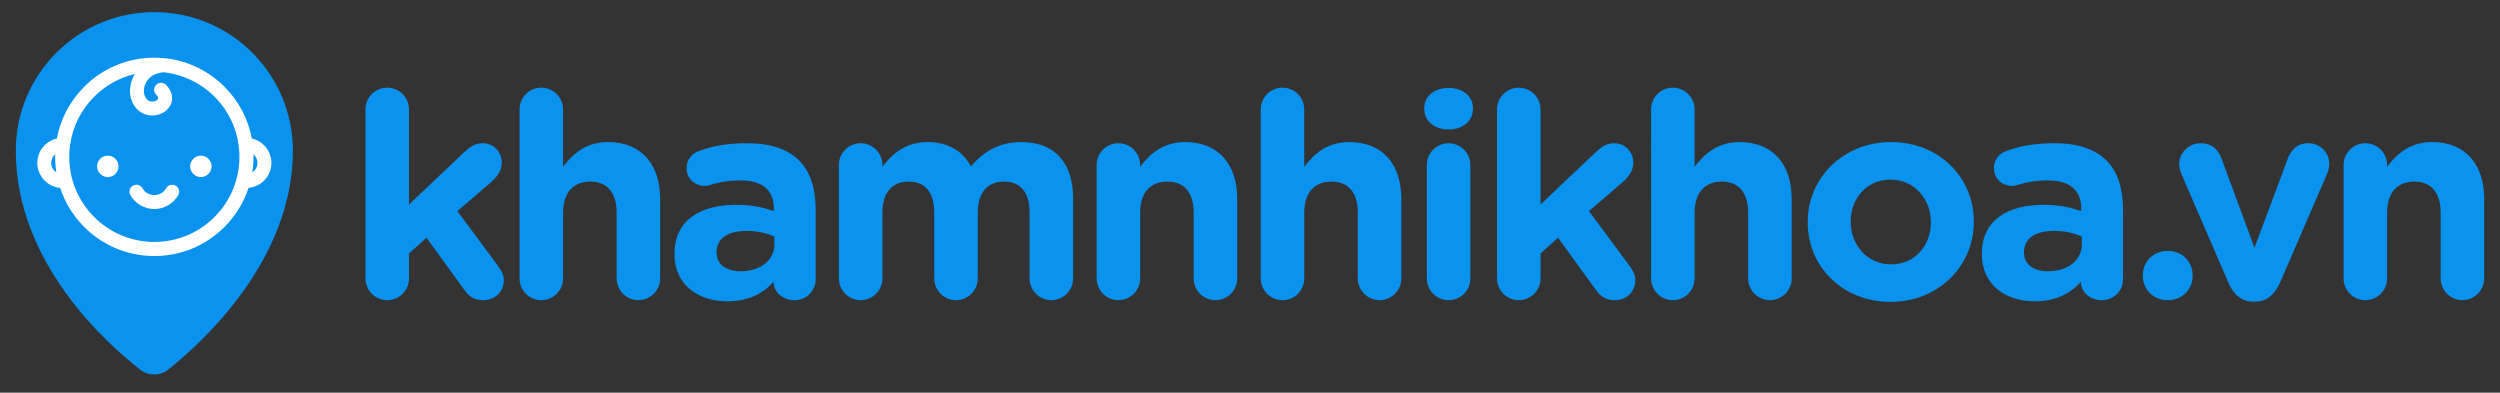 <?xml version="1.0" encoding="UTF-8"?>
<svg id="Logo" xmlns="http://www.w3.org/2000/svg" version="1.1" viewBox="0 0 1442 226.5">
  <rect x="0" y="0" width="1442" height="226.5" fill="#333333" stroke="none"/>
  <!-- Generator: Adobe Illustrator 29.0.1, SVG Export Plug-In . SVG Version: 2.1.0 Build 192)  -->
  <defs>
    <style>
      .st0 {
        fill: #0a92ef;
      }

      .st1 {
        fill: #fff;
      }
    </style>
  </defs>
  <g>
    <path class="st0" d="M210.8,63.12c0-6.94,5.62-12.55,12.55-12.55s12.55,5.62,12.55,12.55v54.84l31.39-29.73c3.63-3.47,6.61-5.62,11.07-5.62,6.77,0,11.07,5.45,11.07,11.23,0,4.29-2.31,7.6-5.78,10.9l-19.82,17.02,23.62,31.88c2.15,2.97,3.14,5.29,3.14,8.09,0,6.77-5.45,11.4-11.73,11.4-4.96,0-7.93-1.65-10.9-5.78l-21.97-30.23-10.08,9.09v14.37c0,6.94-5.62,12.55-12.55,12.55s-12.55-5.62-12.55-12.55V63.12Z"/>
    <path class="st0" d="M299.67,63.12c0-6.94,5.62-12.55,12.55-12.55s12.55,5.62,12.55,12.55v33.04c5.78-7.43,13.22-14.21,25.94-14.21,19,0,30.06,12.55,30.06,32.87v45.76c0,6.94-5.62,12.55-12.55,12.55s-12.55-5.62-12.55-12.55v-37.83c0-11.89-5.62-18.01-15.2-18.01s-15.69,6.11-15.69,18.01v37.83c0,6.94-5.62,12.55-12.55,12.55s-12.55-5.62-12.55-12.55V63.12Z"/>
    <path class="st0" d="M389.04,146.71v-.33c0-19.33,14.7-28.25,35.68-28.25,8.92,0,15.36,1.49,21.64,3.63v-1.49c0-10.41-6.44-16.19-19-16.19-6.94,0-12.55.99-17.35,2.48-1.49.5-2.48.66-3.63.66-5.78,0-10.41-4.46-10.41-10.24,0-4.46,2.81-8.26,6.77-9.75,7.93-2.97,16.52-4.62,28.25-4.62,13.71,0,23.62,3.63,29.9,9.91,6.61,6.61,9.58,16.35,9.58,28.25v40.31c0,6.77-5.45,12.06-12.22,12.06-7.27,0-12.06-5.12-12.06-10.41v-.17c-6.11,6.77-14.54,11.23-26.76,11.23-16.68,0-30.39-9.58-30.39-27.09ZM446.69,140.93v-4.46c-4.29-1.98-9.91-3.3-16.02-3.3-10.74,0-17.34,4.29-17.34,12.22v.33c0,6.77,5.62,10.74,13.71,10.74,11.73,0,19.66-6.44,19.66-15.53Z"/>
    <path class="st0" d="M483.86,95.17c0-6.94,5.62-12.55,12.55-12.55s12.55,5.62,12.55,12.55v.99c5.78-7.43,13.38-14.21,26.1-14.21,11.56,0,20.32,5.12,24.94,14.04,7.76-9.09,17.01-14.04,29.07-14.04,18.67,0,29.9,11.23,29.9,32.54v46.09c0,6.94-5.62,12.55-12.55,12.55s-12.55-5.62-12.55-12.55v-37.83c0-11.89-5.29-18.01-14.7-18.01s-15.2,6.11-15.2,18.01v37.83c0,6.94-5.62,12.55-12.55,12.55s-12.55-5.62-12.55-12.55v-37.83c0-11.89-5.29-18.01-14.7-18.01s-15.2,6.11-15.2,18.01v37.83c0,6.94-5.62,12.55-12.55,12.55s-12.55-5.62-12.55-12.55v-65.42Z"/>
    <path class="st0" d="M632.53,95.17c0-6.94,5.62-12.55,12.55-12.55s12.55,5.62,12.55,12.55v.99c5.78-7.43,13.22-14.21,25.94-14.21,19,0,30.06,12.55,30.06,32.87v45.76c0,6.94-5.62,12.55-12.55,12.55s-12.55-5.62-12.55-12.55v-37.83c0-11.89-5.62-18.01-15.2-18.01s-15.69,6.11-15.69,18.01v37.83c0,6.94-5.62,12.55-12.55,12.55s-12.55-5.62-12.55-12.55v-65.42Z"/>
    <path class="st0" d="M727.19,63.12c0-6.94,5.62-12.55,12.55-12.55s12.55,5.62,12.55,12.55v33.04c5.78-7.43,13.22-14.21,25.94-14.21,19,0,30.06,12.55,30.06,32.87v45.76c0,6.94-5.62,12.55-12.55,12.55s-12.55-5.62-12.55-12.55v-37.83c0-11.89-5.62-18.01-15.2-18.01s-15.69,6.11-15.69,18.01v37.83c0,6.94-5.62,12.55-12.55,12.55s-12.55-5.62-12.55-12.55V63.12Z"/>
    <path class="st0" d="M821.51,62.46c0-7.27,6.11-11.73,14.04-11.73s14.04,4.46,14.04,11.73v.33c0,7.27-6.11,11.89-14.04,11.89s-14.04-4.63-14.04-11.89v-.33ZM823,95.17c0-6.94,5.62-12.55,12.55-12.55s12.55,5.62,12.55,12.55v65.42c0,6.94-5.62,12.55-12.55,12.55s-12.55-5.62-12.55-12.55v-65.42Z"/>
    <path class="st0" d="M863.47,63.12c0-6.94,5.62-12.55,12.55-12.55s12.55,5.62,12.55,12.55v54.84l31.39-29.73c3.63-3.47,6.61-5.62,11.07-5.62,6.77,0,11.07,5.45,11.07,11.23,0,4.29-2.31,7.6-5.78,10.9l-19.82,17.02,23.62,31.88c2.15,2.97,3.14,5.29,3.14,8.09,0,6.77-5.45,11.4-11.73,11.4-4.96,0-7.93-1.65-10.9-5.78l-21.97-30.23-10.08,9.09v14.37c0,6.94-5.62,12.55-12.55,12.55s-12.55-5.62-12.55-12.55V63.12Z"/>
    <path class="st0" d="M952.34,63.12c0-6.94,5.62-12.55,12.55-12.55s12.55,5.62,12.55,12.55v33.04c5.78-7.43,13.22-14.21,25.94-14.21,19,0,30.06,12.55,30.06,32.87v45.76c0,6.94-5.62,12.55-12.55,12.55s-12.55-5.62-12.55-12.55v-37.83c0-11.89-5.62-18.01-15.2-18.01s-15.69,6.11-15.69,18.01v37.83c0,6.94-5.62,12.55-12.55,12.55s-12.55-5.62-12.55-12.55V63.12Z"/>
    <path class="st0" d="M1042.7,128.37v-.33c0-25.44,20.48-46.09,48.07-46.09s47.74,20.32,47.74,45.76v.33c0,25.44-20.48,46.09-48.07,46.09s-47.74-20.32-47.74-45.76ZM1113.73,128.37v-.33c0-13.05-9.42-24.45-23.29-24.45s-22.96,11.07-22.96,24.12v.33c0,13.05,9.42,24.45,23.29,24.45s22.96-11.07,22.96-24.12Z"/>
    <path class="st0" d="M1143.13,146.71v-.33c0-19.33,14.7-28.25,35.68-28.25,8.92,0,15.36,1.49,21.64,3.63v-1.49c0-10.41-6.44-16.19-19-16.19-6.94,0-12.55.99-17.35,2.48-1.49.5-2.48.66-3.63.66-5.78,0-10.41-4.46-10.41-10.24,0-4.46,2.81-8.26,6.77-9.75,7.93-2.97,16.52-4.62,28.25-4.62,13.71,0,23.62,3.63,29.9,9.91,6.61,6.61,9.58,16.35,9.58,28.25v40.31c0,6.77-5.45,12.06-12.22,12.06-7.27,0-12.06-5.12-12.06-10.41v-.17c-6.11,6.77-14.54,11.23-26.76,11.23-16.68,0-30.39-9.58-30.39-27.09ZM1200.79,140.93v-4.46c-4.29-1.98-9.91-3.3-16.02-3.3-10.74,0-17.34,4.29-17.34,12.22v.33c0,6.77,5.62,10.74,13.71,10.74,11.73,0,19.66-6.44,19.66-15.53Z"/>
    <path class="st0" d="M1250.34,144.73c8.26,0,14.37,6.11,14.37,14.04v.33c0,7.93-6.11,14.04-14.37,14.04s-14.37-6.11-14.37-14.04v-.33c0-7.93,6.11-14.04,14.37-14.04Z"/>
    <path class="st0" d="M1300.89,173.96h-1.32c-6.77,0-11.4-4.29-14.21-10.9l-27.09-62.61c-.66-1.65-1.32-3.8-1.32-6.11,0-5.95,5.45-11.73,12.22-11.73s10.41,3.8,12.22,8.92l19,51.37,19.33-51.71c1.65-4.29,5.12-8.59,11.73-8.59s12.06,5.12,12.06,11.89c0,2.15-.83,4.79-1.32,5.95l-27.09,62.61c-2.81,6.44-7.43,10.9-14.21,10.9Z"/>
    <path class="st0" d="M1351.77,95.17c0-6.94,5.62-12.55,12.55-12.55s12.55,5.62,12.55,12.55v.99c5.78-7.43,13.22-14.21,25.94-14.21,19,0,30.06,12.55,30.06,32.87v45.76c0,6.94-5.62,12.55-12.55,12.55s-12.55-5.62-12.55-12.55v-37.83c0-11.89-5.62-18.01-15.2-18.01s-15.69,6.11-15.69,18.01v37.83c0,6.94-5.62,12.55-12.55,12.55s-12.55-5.62-12.55-12.55v-65.42Z"/>
  </g>
  <path class="st0" d="M168.93,86.91c0,62.91-51.67,110.17-71.91,126.27-4.7,3.74-11.36,3.76-16.1.07-20.31-15.81-71.81-62.2-71.81-126.34C9.12,42.78,44.89,7,89.02,7s79.91,35.78,79.91,79.91Z"/>
  <g>
    <path class="st1" d="M62.18,102.13c3.41,0,6.18-2.78,6.18-6.18s-2.77-6.18-6.18-6.18-6.18,2.77-6.18,6.18,2.77,6.18,6.18,6.18Z"/>
    <path class="st1" d="M152.3,83.76c-1.95-1.97-4.37-3.29-7.05-3.88-2.12-11.33-7.57-21.64-15.77-29.85-10.81-10.8-25.18-16.76-40.45-16.76s-29.64,5.95-40.45,16.76c-8.21,8.21-13.65,18.51-15.78,29.85-2.67.59-5.09,1.93-7.05,3.88-2.73,2.73-4.23,6.35-4.23,10.21,0,3.47,1.25,6.82,3.53,9.45,2.27,2.63,5.42,4.35,8.86,4.85.25.03.5.05.75.03,2.78,8.48,7.57,16.27,13.92,22.62,10.81,10.81,25.17,16.76,40.45,16.76s29.64-5.95,40.45-16.76c6.35-6.34,11.14-14.14,13.92-22.62.24,0,.5,0,.76-.03,3.44-.5,6.58-2.22,8.85-4.85,2.27-2.63,3.53-5.98,3.53-9.45,0-3.86-1.5-7.48-4.24-10.21ZM146.21,89.05c.14.12.29.24.41.37,1.21,1.21,1.88,2.83,1.88,4.54,0,1.56-.55,3.05-1.56,4.21-.41.48-.89.89-1.41,1.22.46-2.95.69-5.94.69-8.93,0-.48,0-.96-.02-1.43ZM40.29,84.74c.1-.33.16-.66.18-1.01,0-.12,0-.24,0-.36,1.52-10.51,6.31-20.04,13.86-27.59,6.55-6.55,14.61-11.03,23.51-13.1-.5.8-.95,1.63-1.33,2.51-1.05,2.39-1.57,5.01-1.52,7.58.07,3.65,1.33,7.06,3.54,9.61,3.82,4.42,9.2,4.82,12.96,3.7,1.55-.46,3-1.21,4.19-2.18,1.33-1.08,2.35-2.44,2.95-3.93.84-2.11,1.61-6.34-2.81-10.97-1.52-1.6-4.06-1.67-5.66-.14-1.6,1.52-1.66,4.06-.14,5.66,1.13,1.18,1.35,2.05,1.18,2.48-.09.22-.29.47-.57.7-.37.3-.85.54-1.39.7-1.37.41-3.31.29-4.65-1.26-.99-1.14-1.56-2.76-1.59-4.54-.03-1.41.27-2.86.86-4.22.63-1.46,1.56-2.71,2.77-3.76,2.03-1.75,4.77-2.76,7.7-2.95,11.07,1.19,21.51,6.19,29.4,14.09,9.27,9.27,14.37,21.59,14.37,34.7s-5.1,25.42-14.37,34.7c-9.27,9.27-21.59,14.37-34.7,14.37s-25.43-5.1-34.7-14.37c-9.27-9.27-14.37-21.59-14.37-34.7,0-1.91.11-3.84.33-5.74ZM31.1,98.18c-1.01-1.16-1.56-2.65-1.56-4.21,0-1.71.67-3.33,1.88-4.54.13-.13.27-.26.41-.38,0,.48-.01.96-.01,1.44,0,2.99.23,5.98.69,8.93-.52-.33-.99-.74-1.41-1.22Z"/>
    <path class="st1" d="M81.05,118.41c2.42,1.41,5.18,2.15,7.97,2.15s5.54-.74,7.97-2.15c2.42-1.41,4.44-3.44,5.82-5.86,1.1-1.92.43-4.37-1.49-5.47-1.93-1.1-4.37-.42-5.47,1.49-.69,1.21-1.69,2.22-2.88,2.91-2.39,1.38-5.52,1.38-7.91,0-1.19-.69-2.19-1.7-2.88-2.91-1.1-1.91-3.55-2.59-5.47-1.49-.93.54-1.6,1.39-1.88,2.43-.28,1.03-.14,2.12.39,3.04,1.39,2.43,3.4,4.46,5.82,5.86Z"/>
    <path class="st1" d="M115.87,102.13c3.4,0,6.18-2.78,6.18-6.18s-2.78-6.18-6.18-6.18-6.18,2.77-6.18,6.18,2.77,6.18,6.18,6.18Z"/>
  </g>
</svg>